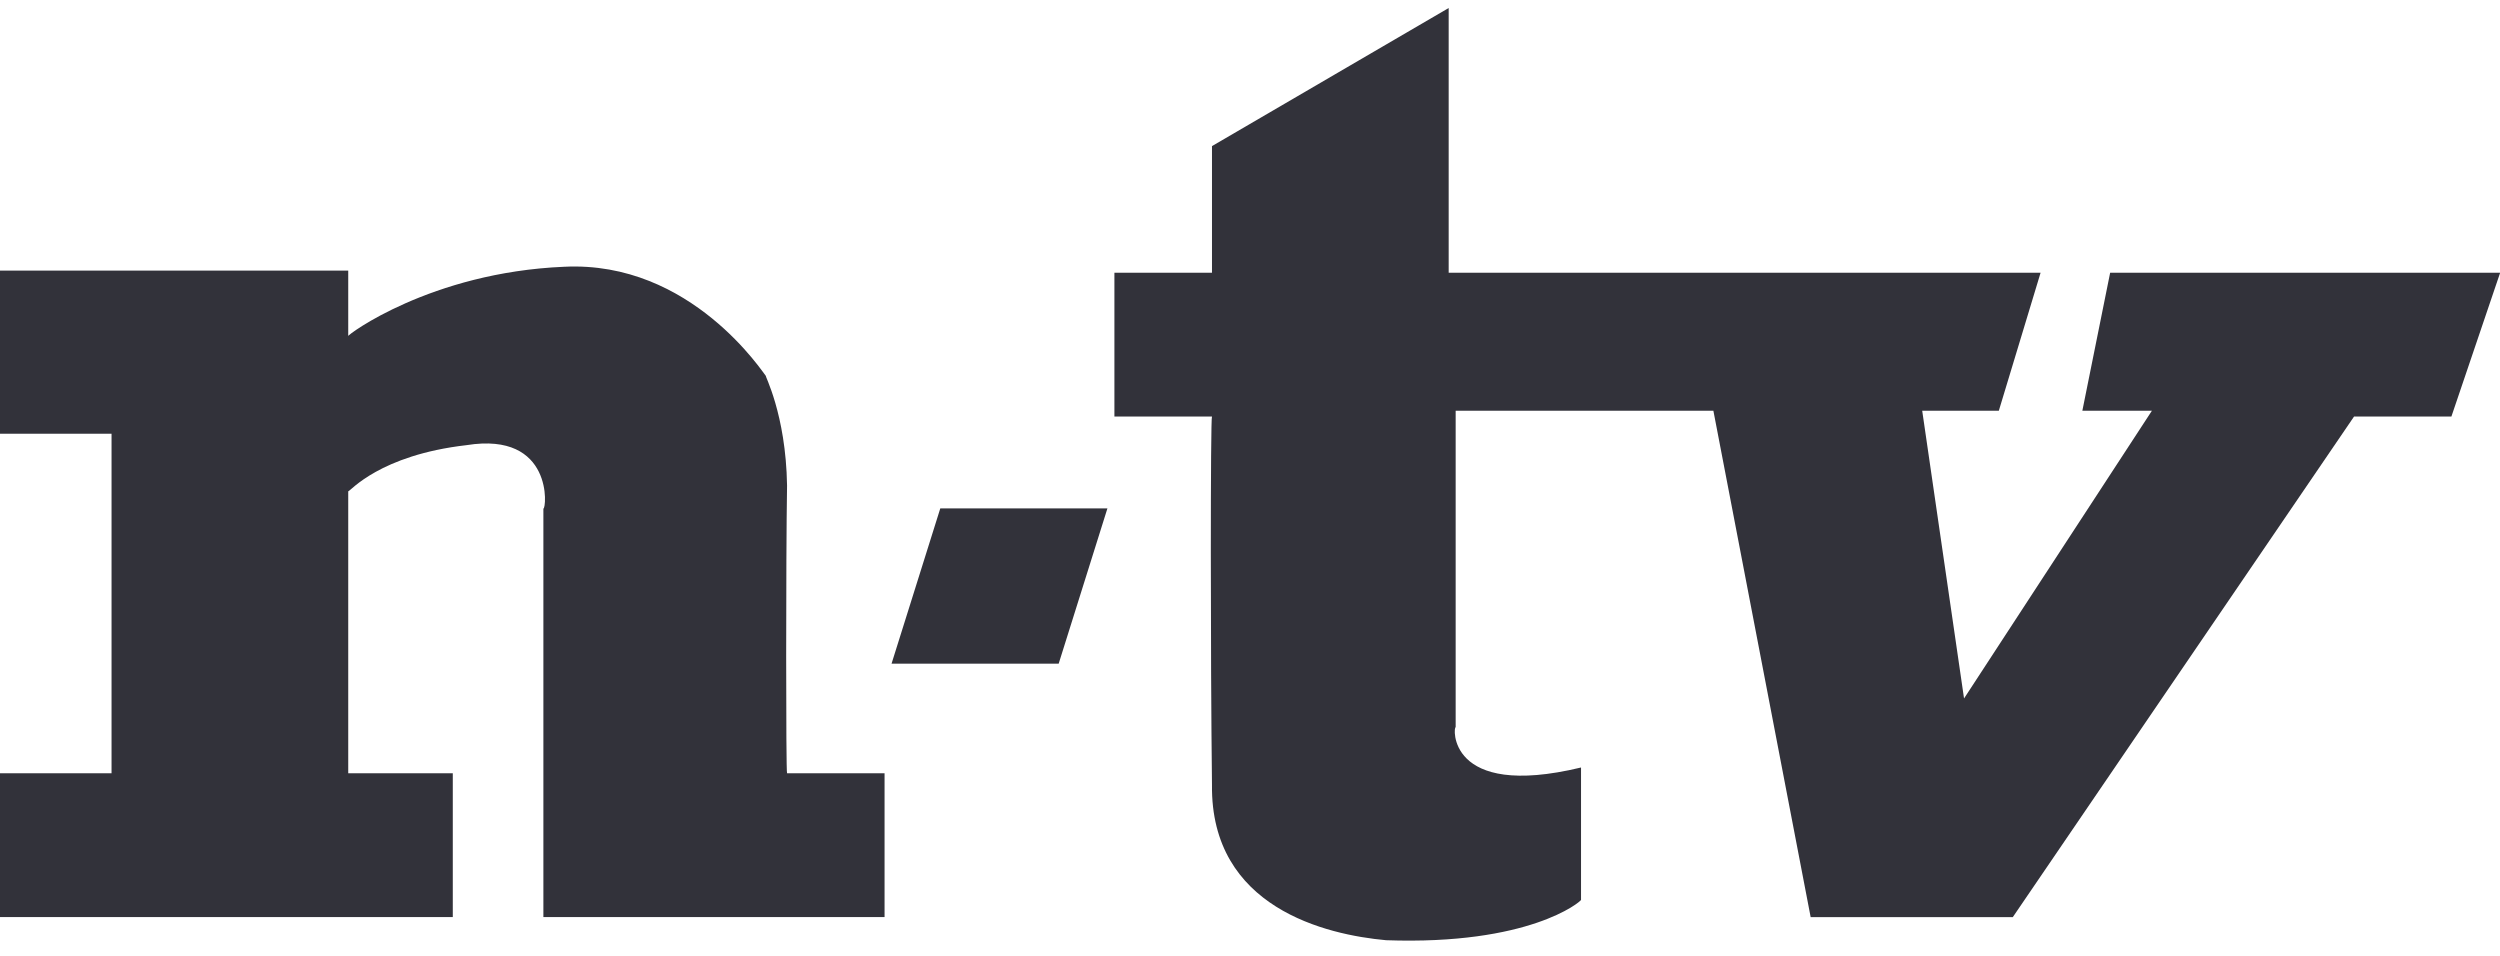 <svg xmlns="http://www.w3.org/2000/svg" fill="none" viewBox="0 0 34 13" height="13" width="34">
<path fill="#32323A" d="M0 3.68H4.736V4.57C4.718 4.56 5.854 3.705 7.672 3.628C9.405 3.542 10.39 5.091 10.418 5.116C10.39 5.091 10.688 5.62 10.704 6.603C10.688 7.576 10.688 10.511 10.704 10.516H12.03V12.472H7.39V6.917C7.433 6.924 7.531 5.864 6.345 6.054C5.163 6.19 4.767 6.679 4.736 6.682V10.516H6.158V12.472H0V10.516H1.517V5.899H0V3.68Z"></path>
<path fill="#32323A" d="M12.125 9.026L12.788 6.914H15.061L14.398 9.026H12.125Z"></path>
<path fill="#32323A" d="M16.483 1.987L19.702 0.109V3.709H27.752L27.184 5.586H26.142L26.711 9.499L29.266 5.586H28.32L28.698 3.709H34.002L33.339 5.665H32.015L27.374 12.473H24.625L23.302 5.586H19.797V9.892C19.766 9.86 19.665 10.88 21.502 10.438V12.239C21.492 12.266 20.798 12.856 18.851 12.787C18.04 12.713 16.462 12.348 16.483 10.673C16.462 8.924 16.462 5.663 16.483 5.665H15.156V3.709H16.483V1.987Z"></path>
</svg>
